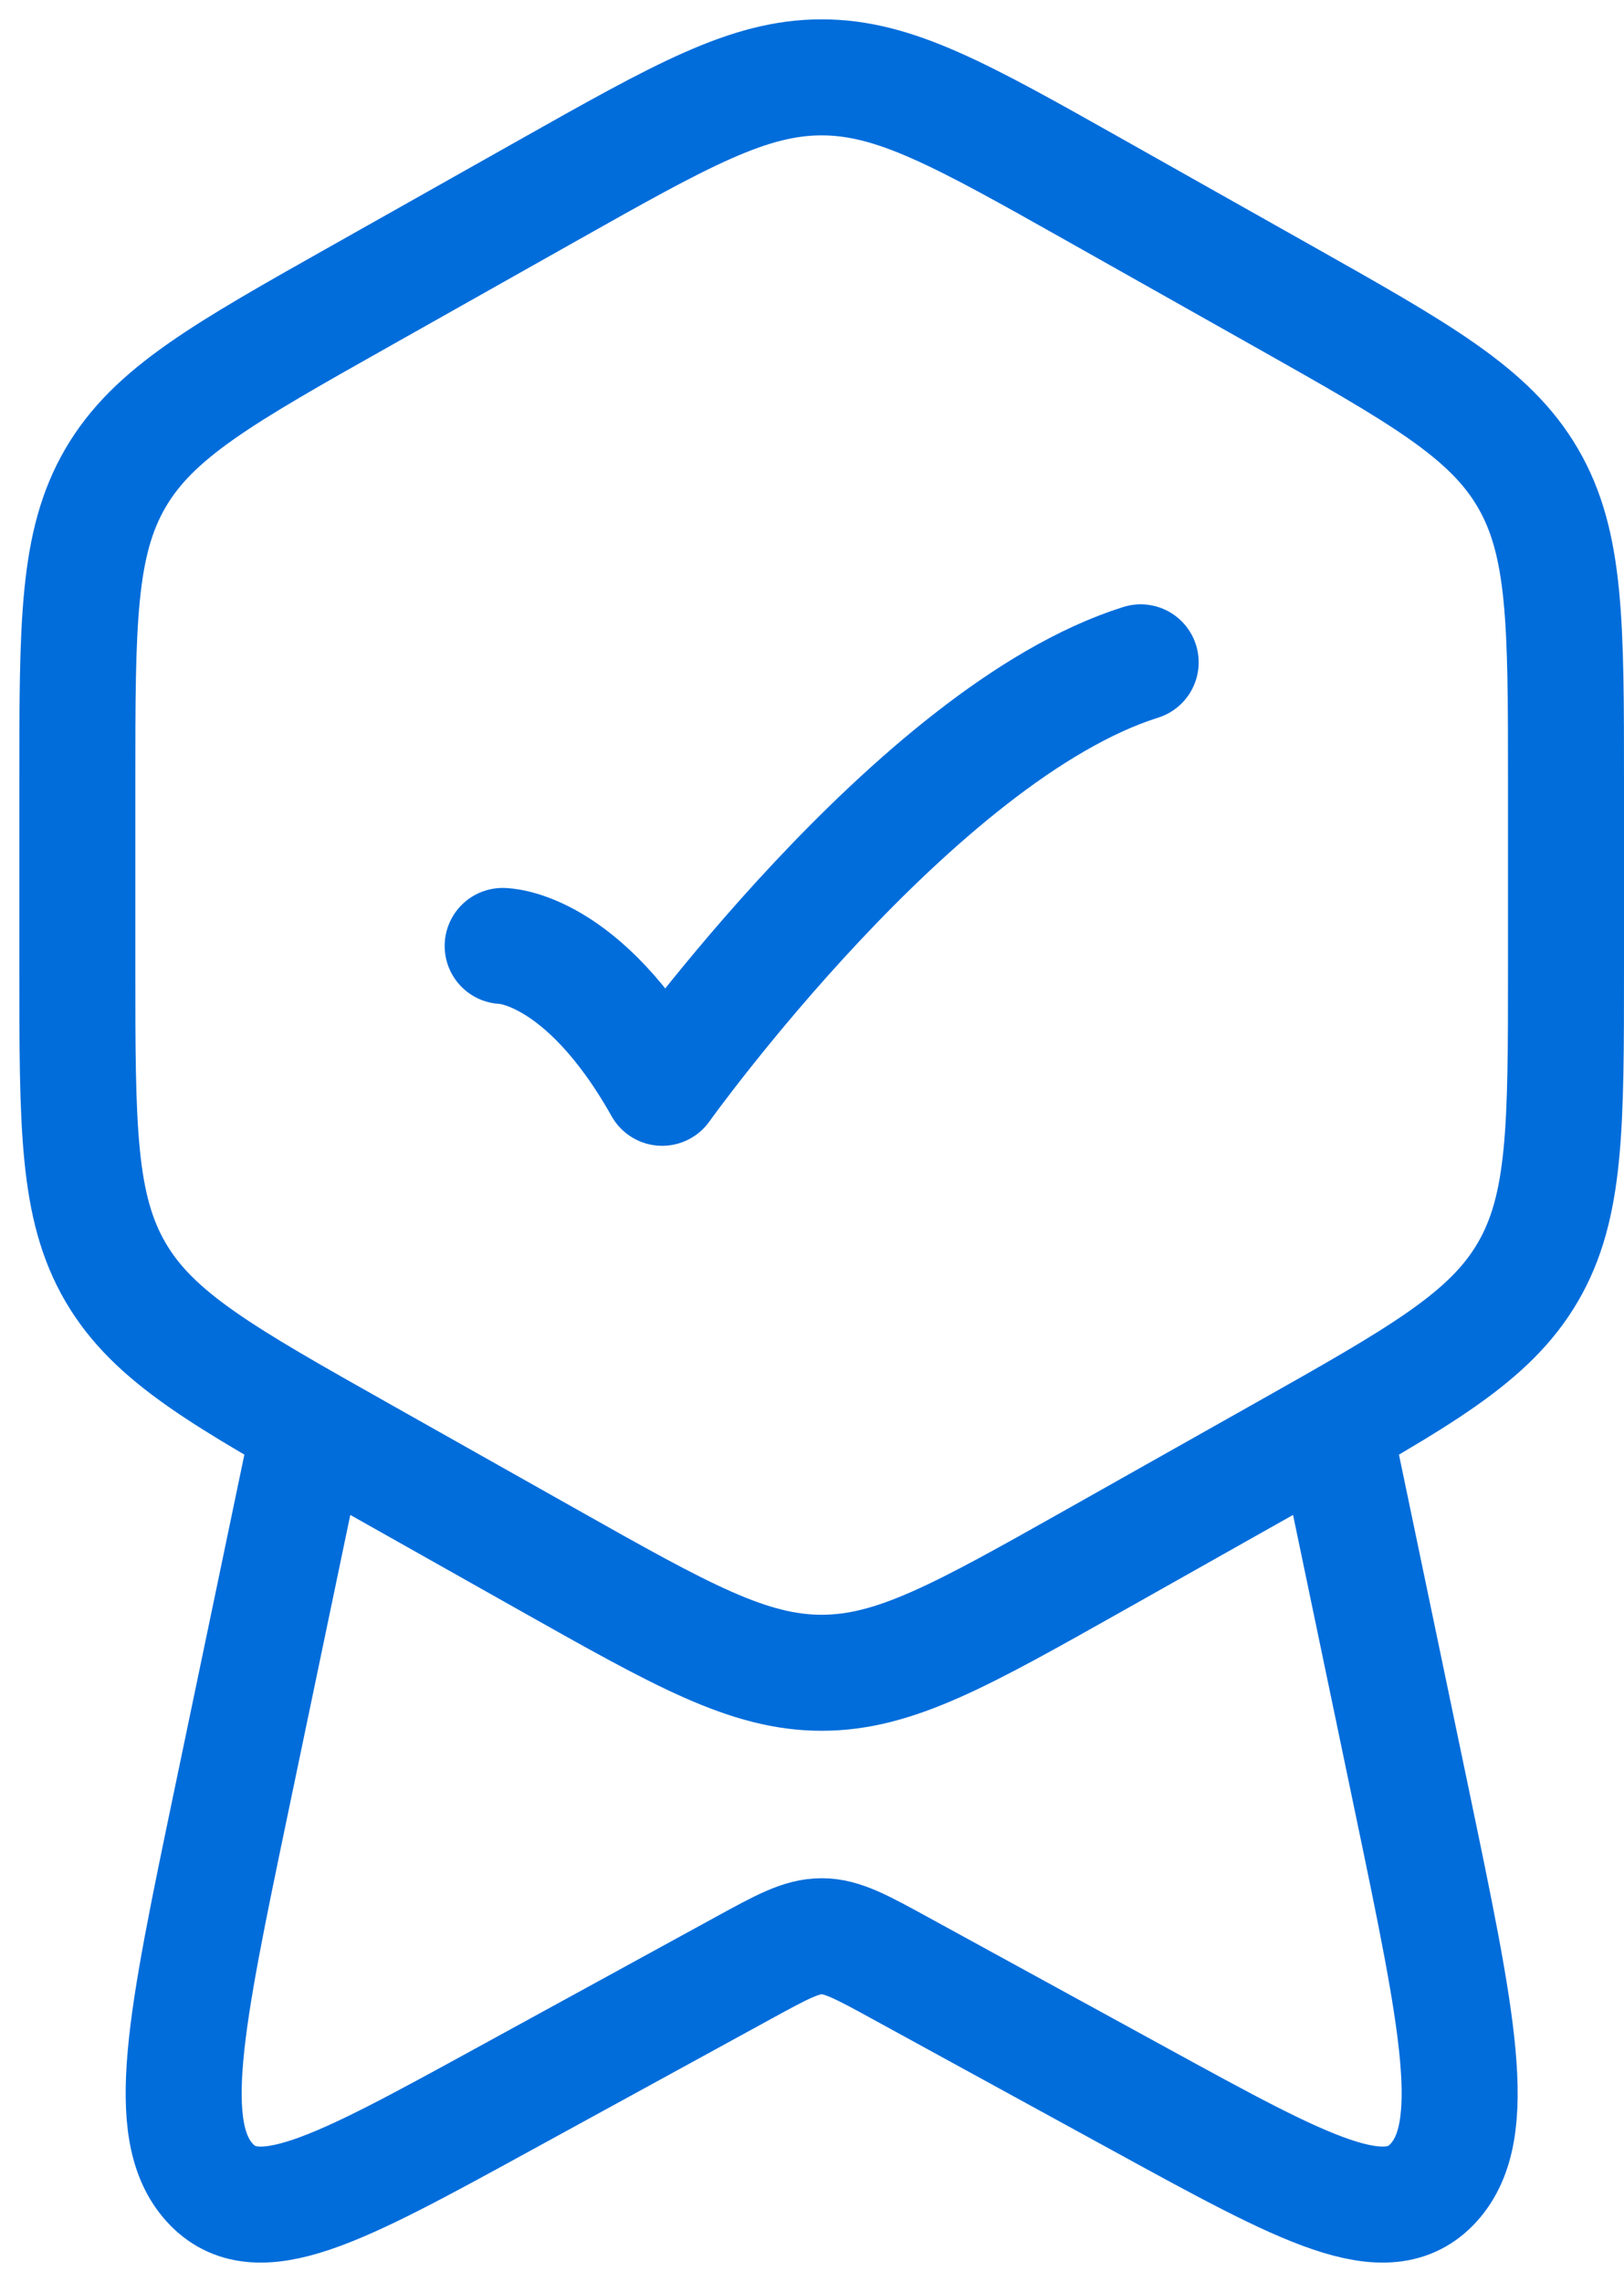 <svg width="42" height="59" viewBox="0 0 42 59" fill="none" xmlns="http://www.w3.org/2000/svg">
<path d="M13 24.458C13 24.458 15.062 24.458 17.125 28.125C17.125 28.125 23.677 18.958 29.5 17.125M34.677 37.75L36.52 46.577C37.704 52.249 38.296 55.085 37.08 56.429C35.864 57.773 33.752 56.617 29.527 54.304L23.275 50.882C22.277 50.336 21.778 50.062 21.25 50.062C20.722 50.062 20.223 50.336 19.225 50.882L12.973 54.304C8.748 56.617 6.636 57.773 5.42 56.429C4.204 55.085 4.796 52.249 5.98 46.577L7.823 37.75M2 20.237V25.013C2 29.138 2 31.201 2.987 32.892C3.975 34.583 5.77 35.594 9.359 37.616L14.172 40.328C17.63 42.276 19.359 43.25 21.25 43.25C23.141 43.25 24.87 42.276 28.328 40.328L33.141 37.616C36.73 35.594 38.525 34.583 39.513 32.892C40.5 31.201 40.5 29.138 40.5 25.013V20.237C40.5 16.112 40.5 14.049 39.513 12.358C38.525 10.667 36.73 9.656 33.141 7.634L28.328 4.922C24.87 2.974 23.141 2 21.25 2C19.359 2 17.63 2.974 14.172 4.922L9.359 7.634C5.77 9.656 3.975 10.667 2.987 12.358C2 14.049 2 16.112 2 20.237Z" stroke="#016DDB" stroke-width="3" stroke-linecap="round" stroke-linejoin="round"/>
</svg>
